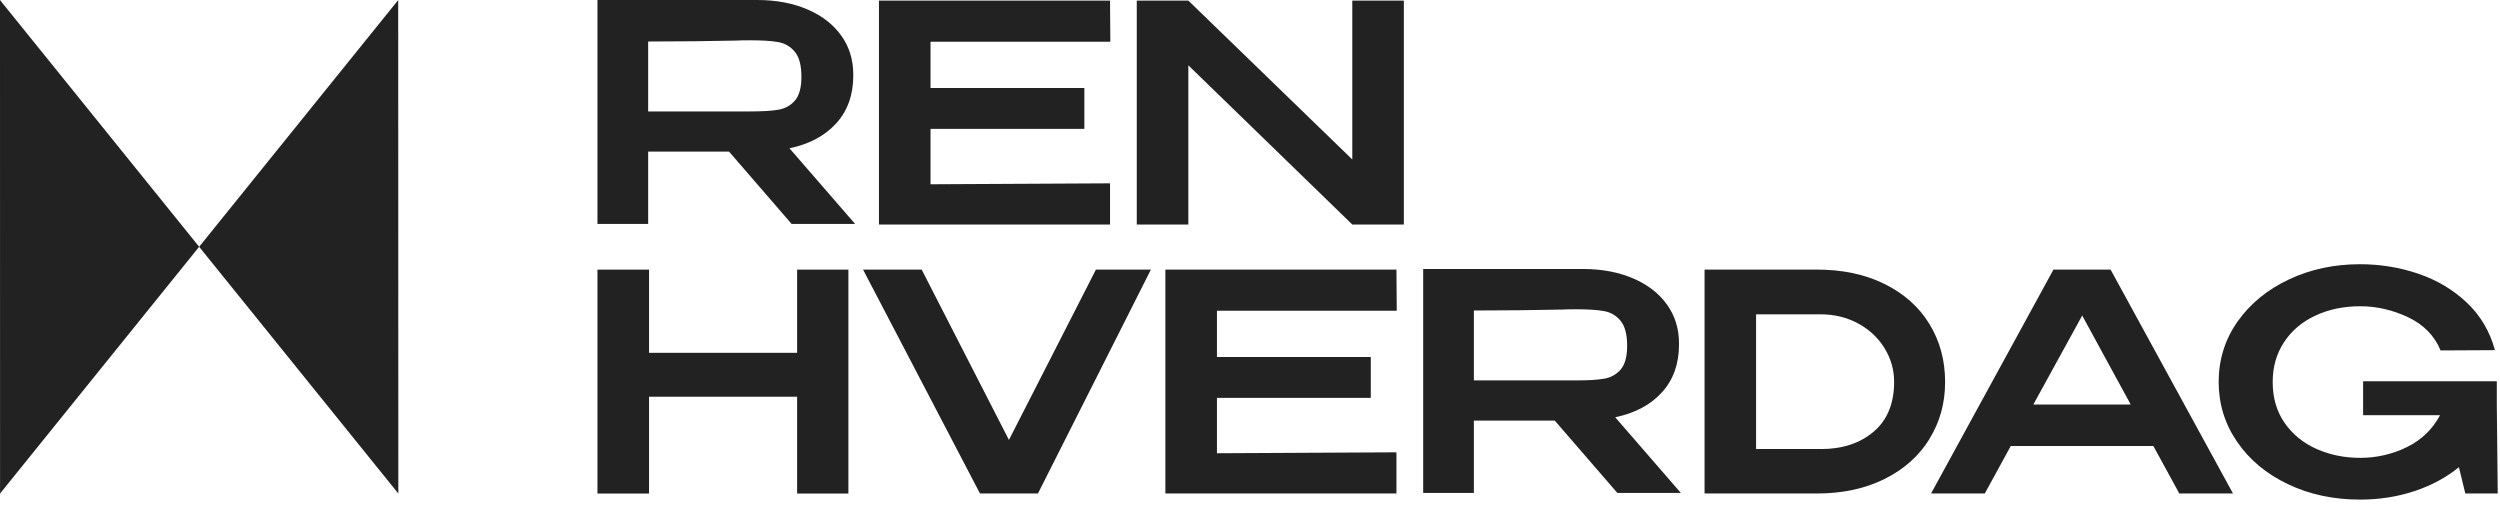 <svg width="261" height="53" viewBox="0 0 261 53" fill="none" xmlns="http://www.w3.org/2000/svg">
<g clip-path="url(#clip0_645_2924)">
<path d="M0 0.006L0.006 51.525L41.573 0.006L41.585 51.525L0 0.006Z" fill="#222222"/>
<path d="M82.643 23.377L76.112 15.828H67.667V23.377H62.375V0H79.043C81.018 0 82.766 0.328 84.287 0.979C85.807 1.629 86.985 2.541 87.825 3.714C88.665 4.881 89.082 6.236 89.082 7.774V7.902C89.082 9.902 88.493 11.555 87.316 12.862C86.139 14.168 84.507 15.044 82.422 15.481L89.272 23.377H82.643ZM82.98 5.404C82.52 4.857 81.944 4.516 81.245 4.395C80.546 4.267 79.558 4.206 78.283 4.206C77.706 4.206 77.222 4.218 76.817 4.237C73.947 4.297 70.899 4.334 67.667 4.334V11.634H78.283C79.558 11.634 80.546 11.579 81.245 11.458C81.944 11.342 82.526 11.026 82.98 10.509C83.434 9.993 83.667 9.166 83.667 8.029C83.667 6.826 83.44 5.957 82.98 5.41V5.404Z" fill="#222222"/>
<path d="M113.208 13.457H97.147V19.238L115.888 19.14V23.438H91.762V0.061H115.888L115.919 4.358H97.147V9.19H113.208V13.457Z" fill="#222222"/>
<path d="M141.179 16.648V0.061H146.563V23.438H141.179L124.063 6.82V23.438H118.678V0.061H124.063L141.179 16.648Z" fill="#222222"/>
<path d="M67.759 36.834H83.219V28.148H88.573V51.526H83.219V41.417H67.759V51.526H62.375V28.148H67.759V36.834Z" fill="#222222"/>
<path d="M105.334 45.928L114.416 28.143H120.156L108.363 51.52H102.31L90.1 28.143H96.221L105.334 45.928Z" fill="#222222"/>
<path d="M143.11 41.539H127.049V47.319L145.79 47.222V51.52H121.665V28.143H145.79L145.821 32.44H127.049V37.272H143.11V41.539Z" fill="#222222"/>
<path d="M168.849 51.459L162.318 43.91H153.873V51.459H148.581V28.082H165.249C167.224 28.082 168.971 28.41 170.492 29.061C172.013 29.711 173.191 30.623 174.031 31.796C174.871 32.963 175.288 34.318 175.288 35.856V35.984C175.288 37.983 174.699 39.637 173.522 40.944C172.344 42.251 170.713 43.126 168.628 43.563L175.478 51.459H168.849ZM169.186 33.486C168.726 32.939 168.15 32.598 167.451 32.477C166.751 32.349 165.764 32.288 164.489 32.288C163.912 32.288 163.428 32.3 163.023 32.319C160.153 32.379 157.105 32.416 153.873 32.416V39.716H164.489C165.764 39.716 166.751 39.661 167.451 39.54C168.15 39.424 168.732 39.108 169.186 38.591C169.64 38.075 169.873 37.248 169.873 36.111C169.873 34.908 169.646 34.039 169.186 33.492V33.486Z" fill="#222222"/>
<path d="M201.431 45.836C200.34 47.605 198.776 48.997 196.746 50.006C194.716 51.015 192.361 51.52 189.687 51.52H177.956V28.143H189.651C192.349 28.143 194.71 28.641 196.74 29.644C198.77 30.647 200.334 32.033 201.425 33.814C202.517 35.594 203.069 37.612 203.069 39.861C203.069 42.111 202.523 44.062 201.425 45.83L201.431 45.836ZM190.098 46.882C192.349 46.882 194.189 46.274 195.612 45.065C197.034 43.855 197.746 42.123 197.746 39.868C197.746 38.603 197.408 37.43 196.74 36.342C196.072 35.26 195.152 34.397 193.98 33.765C192.809 33.133 191.515 32.817 190.092 32.817H183.334V46.876H190.092L190.098 46.882Z" fill="#222222"/>
<path d="M233.131 51.52H227.519L224.809 46.56H209.925L207.214 51.52H201.603L214.383 28.143H220.344L233.125 51.52H233.131ZM217.382 32.944L212.28 42.232H222.448L217.382 32.944Z" fill="#222222"/>
<path d="M260.758 51.52H257.379L256.711 48.773C255.392 49.849 253.847 50.681 252.074 51.271C250.302 51.861 248.401 52.158 246.383 52.158C243.624 52.158 241.116 51.624 238.859 50.548C236.608 49.472 234.836 48.001 233.554 46.123C232.266 44.251 231.628 42.166 231.628 39.868C231.628 37.571 232.285 35.431 233.603 33.565C234.922 31.699 236.706 30.24 238.957 29.177C241.208 28.113 243.685 27.584 246.383 27.584C248.505 27.584 250.541 27.918 252.485 28.581C254.429 29.243 256.116 30.252 257.539 31.596C258.961 32.945 259.943 34.598 260.47 36.556L254.797 36.586C254.16 35.048 253.031 33.893 251.418 33.127C249.805 32.361 248.137 31.973 246.414 31.973C244.691 31.973 243.133 32.295 241.747 32.939C240.355 33.583 239.263 34.501 238.466 35.705C237.669 36.908 237.27 38.294 237.27 39.874C237.27 41.54 237.687 42.968 238.515 44.153C239.343 45.345 240.453 46.25 241.845 46.87C243.237 47.49 244.764 47.8 246.42 47.8C248.076 47.8 249.762 47.43 251.283 46.676C252.804 45.928 253.957 44.816 254.742 43.345H246.708V39.807H260.666V42.239L260.764 51.526L260.758 51.52Z" fill="#222222"/>
</g>
<defs>
<clipPath id="clip0_645_2924">
<rect width="260.758" height="52.152" fill="white"/>
</clipPath>
</defs>
</svg>
